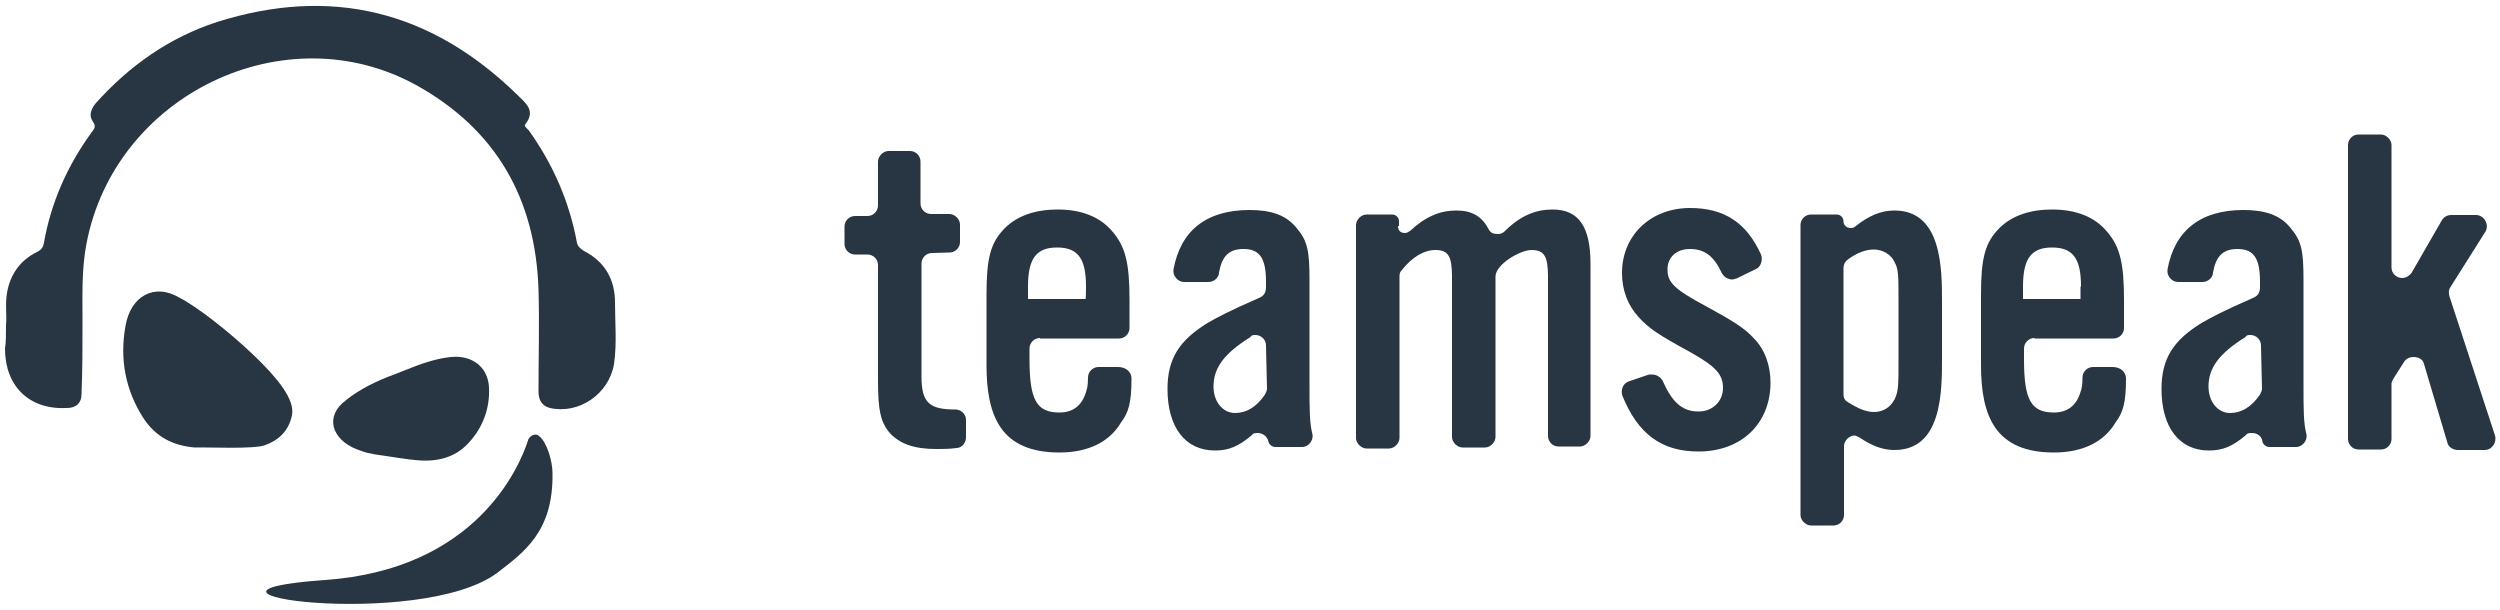 <?xml version="1.0" encoding="UTF-8" standalone="no"?><!DOCTYPE svg PUBLIC "-//W3C//DTD SVG 1.1//EN" "http://www.w3.org/Graphics/SVG/1.1/DTD/svg11.dtd"><svg width="100%" height="100%" viewBox="0 0 500 122" version="1.1" xmlns="http://www.w3.org/2000/svg" xmlns:xlink="http://www.w3.org/1999/xlink" xml:space="preserve" xmlns:serif="http://www.serif.com/" style="fill-rule:evenodd;clip-rule:evenodd;stroke-linejoin:round;stroke-miterlimit:1.414;"><g><g><path d="M186.4,50.6c-1.2,0 -2.1,1 -2.1,2.1l0,22.6c0,5.3 1.6,6.6 6.8,6.6c1,0 2.1,0.8 2.1,2.1l0,3.5c0,1 -0.8,2.1 -1.9,2.1c-1.4,0.2 -2.7,0.2 -4.1,0.2c-4.3,0 -7.4,-1 -9.5,-3.5c-1.6,-2.1 -2.1,-4.3 -2.1,-10.3l0,-23c0,-1.2 -1,-2.1 -2.1,-2.1l-2.5,0c-1.2,0 -2.1,-1 -2.1,-2.1l0,-3.5c0,-1.2 1,-2.1 2.1,-2.1l2.5,0c1.2,0 2.1,-1 2.1,-2.1l0,-8.8c0,-1 1,-2.1 2.1,-2.1l4.3,0c1.2,0 2.1,1 2.1,2.1l0,8.4c0,1.2 1,2.1 2.1,2.1l3.7,0c1,0 2.1,1 2.1,2.1l0,3.5c0,1.2 -1,2.1 -2.1,2.1l-3.5,0.1Z" style="fill:#283543;fill-rule:nonzero;"/><path d="M208,67.6c-1.2,0 -2.1,1 -2.1,2.1l0,2.1c0,8.2 1.4,10.7 6,10.7c2.7,0 4.5,-1.4 5.3,-4.1c0.2,-0.6 0.4,-1.2 0.4,-2.9c0,-1.2 1,-2.1 2.1,-2.1l3.9,0c1.6,0 2.7,1 2.7,2.3c0,4.9 -0.6,6.8 -2.1,8.8c-2.3,3.9 -6.6,6 -12.3,6c-11.7,0 -14.6,-7.2 -14.6,-17.5l0,-14c0,-7.4 0.8,-10.5 3.7,-13.4c2.5,-2.5 6.2,-3.7 10.5,-3.7c4.7,0 8.4,1.4 10.9,4.3c2.7,3.1 3.5,6.4 3.5,13.8l0,5.6c0,1.2 -1,2.1 -2.1,2.1l-15.8,0l0,-0.1Zm9.2,-10.3c0,-5.6 -1.6,-7.8 -5.8,-7.8c-4.2,0 -5.8,2.3 -5.8,7.8l0,2.5l11.5,0c0.1,0 0.1,-2.5 0.1,-2.5Z" style="fill:#283543;fill-rule:nonzero;"/><path d="M251.6,86.6c-0.4,0 -1,0 -1.2,0.4c-2.7,2.3 -4.7,3.1 -7.4,3.1c-6,0 -9.5,-4.7 -9.5,-12.3c0,-6 2.3,-9.7 8,-13.2c2.1,-1.2 4.1,-2.3 10.5,-5.1c0.8,-0.4 1.2,-1 1.2,-2.1l0,-1c0,-4.7 -1.2,-6.6 -4.5,-6.6c-2.9,0 -4.3,1.4 -4.9,4.7c0,1 -1,1.9 -2.1,1.9l-4.9,0c-1.2,0 -2.3,-1.2 -2.1,-2.5c1.4,-7.8 6.6,-11.9 15.2,-11.9c4.3,0 7.4,1 9.5,3.7c2.1,2.5 2.5,4.5 2.5,10.3l0,20.8c0,5.3 0,7.8 0.6,10.1c0.2,1.2 -0.8,2.5 -2.1,2.5l-5.3,0c-0.6,0 -1.2,-0.4 -1.4,-1c-0.2,-1.2 -1.3,-1.8 -2.1,-1.8Zm1.6,-17.5c0,-1.2 -1,-2.1 -2.1,-2.1c-0.4,0 -0.8,0 -1,0.4c-5.3,3.3 -7.4,6.2 -7.4,9.9c0,3.1 1.9,5.3 4.3,5.3c2.3,0 4.3,-1.2 6,-3.7c0.2,-0.4 0.4,-0.8 0.4,-1.2l-0.2,-8.6Z" style="fill:#283543;fill-rule:nonzero;"/><path d="M279.6,45.2c0,1 0.6,1.4 1.4,1.4c0.4,0 0.6,-0.2 1,-0.4c3.1,-2.9 6,-4.1 9.3,-4.1c3.1,0 5.1,1.2 6.4,3.7c0.4,0.8 1,1 1.9,1c0.6,0 1,-0.2 1.4,-0.6c3.1,-3.1 6.2,-4.3 9.5,-4.3c5.3,0 7.6,3.5 7.6,10.9l0,34.4c0,1 -1,2.1 -2.1,2.1l-4.3,0c-1.2,0 -2.1,-1 -2.1,-2.1l0,-31.9c0,-4.1 -0.8,-5.3 -3.3,-5.3c-2.3,0 -7.2,2.9 -7.2,5.3l0,32.1c0,1 -1,2.1 -2.1,2.1l-4.5,0c-1,0 -2.1,-1 -2.1,-2.1l0,-32.1c0,-4.1 -0.8,-5.3 -3.3,-5.3c-2.3,0 -4.7,1.4 -6.8,4.1c-0.4,0.4 -0.4,0.8 -0.4,1.4l0,32.1c0,1 -1,2.1 -2.1,2.1l-4.5,0c-1,0 -2.1,-1 -2.1,-2.1l0,-42.6c0,-1 1,-2.1 2.1,-2.1l5.1,0c0.8,0 1.4,0.6 1.4,1.4l0,0.8c0.2,0.1 -0.2,0.1 -0.2,0.1Z" style="fill:#283543;fill-rule:nonzero;"/><path d="M347.3,55.7c-0.2,0 -0.6,0.2 -0.8,0.2c-0.8,0 -1.6,-0.4 -2.1,-1.2c-1.6,-3.5 -3.5,-4.9 -6.4,-4.9c-2.7,0 -4.5,1.6 -4.5,4.1c0,2.5 1.2,3.9 7.8,7.4c5.3,2.9 7.6,4.3 9.5,6.4c2.1,2.1 3.3,5.3 3.3,8.8c0,8.2 -5.8,13.8 -14.4,13.8c-7.4,0 -12.1,-3.5 -15.2,-11.1c-0.4,-1 0,-2.5 1.2,-2.9l4.1,-1.4c0.2,0 0.4,0 0.6,0c0.8,0 1.6,0.4 2.1,1.2c1.9,4.3 3.9,6.2 7.2,6.2c2.9,0 4.9,-2.1 4.9,-4.7c0,-2.7 -1.4,-4.3 -6.6,-7.2c-6.4,-3.5 -8.2,-4.7 -10.3,-7c-2.1,-2.3 -3.3,-5.3 -3.3,-8.8c0,-7.6 5.8,-13 13.6,-13c6.8,0 11.3,2.9 14.2,9.3c0.4,1 0,2.5 -1,2.9l-3.9,1.9Z" style="fill:#283543;fill-rule:nonzero;"/><path d="M370.1,45.6c0.2,0 0.6,0 0.8,-0.2c2.9,-2.3 5.3,-3.3 8,-3.3c9.5,0 9.5,11.7 9.5,18.3l0,11.3c0,6.6 0,18.3 -9.5,18.3c-2.3,0 -4.5,-0.8 -7,-2.5c-0.4,-0.2 -0.8,-0.4 -1,-0.4c-1,0 -2.1,1 -2.1,2.1l0,13.8c0,1.2 -1,2.1 -2.1,2.1l-4.5,0c-1,0 -2.1,-1 -2.1,-2.1l0,-58c0,-1.2 1,-2.1 2.1,-2.1l5.1,0c0.8,0 1.4,0.6 1.4,1.4c0,0.7 0.6,1.3 1.4,1.3Zm-1.4,33.3c0,0.6 0.2,1.2 1,1.6c1.9,1.2 3.5,1.9 5.1,1.9c1.9,0 3.3,-1 4.1,-2.5c0.8,-1.6 0.8,-2.9 0.8,-7.6l0,-12.3c0,-4.9 0,-6.2 -0.8,-7.6c-0.6,-1.4 -2.3,-2.5 -4.1,-2.5c-1.6,0 -3.3,0.6 -5.1,1.9c-0.6,0.4 -1,1 -1,1.9l0,25.2Z" style="fill:#283543;fill-rule:nonzero;"/><path d="M406.9,67.6c-1.2,0 -2.1,1 -2.1,2.1l0,2.1c0,8.2 1.4,10.7 6,10.7c2.7,0 4.5,-1.4 5.3,-4.1c0.2,-0.6 0.4,-1.2 0.4,-2.9c0,-1.2 1,-2.1 2.1,-2.1l3.9,0c1.6,0 2.7,1 2.7,2.3c0,4.9 -0.6,6.8 -2.1,8.8c-2.3,3.9 -6.6,6 -12.3,6c-11.7,0 -14.6,-7.2 -14.6,-17.5l0,-14c0,-7.4 0.8,-10.5 3.7,-13.4c2.5,-2.5 6.2,-3.7 10.5,-3.7c4.7,0 8.4,1.4 10.9,4.3c2.7,3.1 3.5,6.4 3.5,13.8l0,5.6c0,1.2 -1,2.1 -2.1,2.1l-15.8,0l0,-0.1Zm9.3,-10.3c0,-5.6 -1.6,-7.8 -5.8,-7.8c-4.2,0 -5.8,2.3 -5.8,7.8l0,2.5l11.5,0l0,-2.5l0.1,0Z" style="fill:#283543;fill-rule:nonzero;"/><path d="M450.4,86.6c-0.4,0 -1,0 -1.2,0.4c-2.7,2.3 -4.7,3.1 -7.4,3.1c-6,0 -9.5,-4.7 -9.5,-12.3c0,-6 2.3,-9.7 8,-13.2c2.1,-1.2 4.1,-2.3 10.5,-5.1c0.8,-0.4 1.2,-1 1.2,-2.1l0,-1c0,-4.7 -1.2,-6.6 -4.5,-6.6c-2.9,0 -4.3,1.4 -4.9,4.7c0,1 -1,1.9 -2.1,1.9l-4.9,0c-1.2,0 -2.3,-1.2 -2.1,-2.5c1.4,-7.8 6.6,-11.9 15.2,-11.9c4.3,0 7.4,1 9.5,3.7c2.1,2.5 2.5,4.5 2.5,10.3l0,20.8c0,5.3 0,7.8 0.6,10.1c0.2,1.2 -0.8,2.5 -2.1,2.5l-5.3,0c-0.6,0 -1.2,-0.4 -1.4,-1c-0.1,-1.2 -1.1,-1.8 -2.1,-1.8Zm1.8,-17.5c0,-1.2 -1,-2.1 -2.1,-2.1c-0.4,0 -0.8,0 -1,0.4c-5.3,3.3 -7.4,6.2 -7.4,9.9c0,3.1 1.9,5.3 4.3,5.3c2.3,0 4.3,-1.2 6,-3.7c0.2,-0.4 0.4,-0.8 0.4,-1.2l-0.2,-8.6Z" style="fill:#283543;fill-rule:nonzero;"/><path d="M488.4,44c0.4,-0.6 1,-1 1.9,-1l4.9,0c1.6,0 2.7,1.9 1.9,3.3l-7,11.1c-0.4,0.6 -0.4,1.2 -0.2,1.9l9.1,27.8c0.4,1.4 -0.6,2.9 -2.1,2.9l-5.3,0c-1,0 -1.9,-0.6 -2.1,-1.4l-4.7,-15.8c-0.2,-1 -1.2,-1.4 -2.1,-1.4c-0.6,0 -1.4,0.2 -1.9,1l-2.1,3.3c-0.2,0.4 -0.4,0.8 -0.4,1l0,11.1c0,1.2 -1,2.1 -2.1,2.1l-4.5,0c-1.2,0 -2.1,-1 -2.1,-2.1l0,-58.8c0,-1.2 1,-2.1 2.1,-2.1l4.5,0c1,0 2.1,1 2.1,2.1l0,24.5c0,1.2 1,2.1 2.1,2.1c0.8,0 1.4,-0.4 1.9,-1l6.1,-10.6Z" style="fill:#283543;fill-rule:nonzero;"/></g><path d="M1.2,65c0.2,-1.9 -0.2,-4.1 0.2,-6.4c0.6,-3.7 2.7,-6.6 6,-8.2c0.8,-0.4 1.2,-0.8 1.4,-1.9c1.4,-8 4.7,-15.4 9.5,-22c0.6,-0.8 1,-1.2 0.2,-2.3c-0.8,-1.2 -0.2,-2.5 0.6,-3.5c6.8,-7.6 14.8,-13.2 24.3,-16.3c22.8,-7.2 42.8,-2.3 60.1,14.6c1.6,1.6 3.7,3.1 1.6,5.8c-0.4,0.4 0.2,0.8 0.6,1.2c4.9,6.8 8.2,14.4 9.7,22.6c0.2,0.8 0.8,1.2 1.4,1.6c4.1,2.1 6.2,5.6 6.2,10.3c0,4.1 0.4,8.2 -0.2,12.3c-1,6 -7,10.1 -12.8,8.8c-1.6,-0.4 -2.3,-1.6 -2.3,-3.3c0,-6.8 0.2,-13.6 0,-20.4c-0.6,-18.3 -8.6,-32.1 -24.5,-40.9c-26.2,-14.4 -60.2,1.9 -65.9,31.7c-1,5.1 -0.8,10.5 -0.8,15.6c0,4.9 0,9.7 -0.2,14.6c0,1.6 -1,2.7 -2.9,2.7c-7.5,0.4 -12.4,-4.3 -12.4,-11.9c0.2,-1.2 0.2,-2.7 0.2,-4.7" style="fill:#283543;fill-rule:nonzero;"/><path d="M53.1,89c2.7,-1 4.7,-2.9 5.3,-6c0.6,-3.1 -2.9,-7.4 -7.6,-11.9c-4.9,-4.7 -11.3,-9.7 -14.8,-11.5c-5.1,-3.1 -9.9,-0.4 -10.9,5.6c-1.2,6.6 0,12.8 3.5,18.3c2.5,3.9 6,5.6 10.3,6c2.4,-0.1 12.1,0.4 14.2,-0.5" style="fill:#283543;fill-rule:nonzero;"/><path d="M75.1,90.9c3.1,0.4 6,1 9.1,1.2c4.1,0.2 7.2,-1 9.5,-3.5c2.9,-3.1 4.3,-7 4.1,-11.1c-0.2,-4.3 -3.7,-6.8 -8.4,-6c-4.3,0.6 -8,2.5 -11.9,3.9c-3.5,1.4 -6.6,3.1 -9.1,5.3c-3.5,3.3 -1.6,7.8 3.9,9.5c0.7,0.3 1.7,0.5 2.8,0.7" style="fill:#283543;fill-rule:nonzero;"/><path d="M107.8,87.2c-0.6,-0.6 -1.6,-0.2 -2.1,0.6c-1.9,6 -10.7,26.1 -40.7,28.2c-35.4,2.5 18.9,10.1 34.4,-1.4c5.3,-4.1 11.3,-8.2 11.1,-20c0,-2.3 -1.1,-6.2 -2.7,-7.4" style="fill:#283543;fill-rule:nonzero;"/></g></svg>